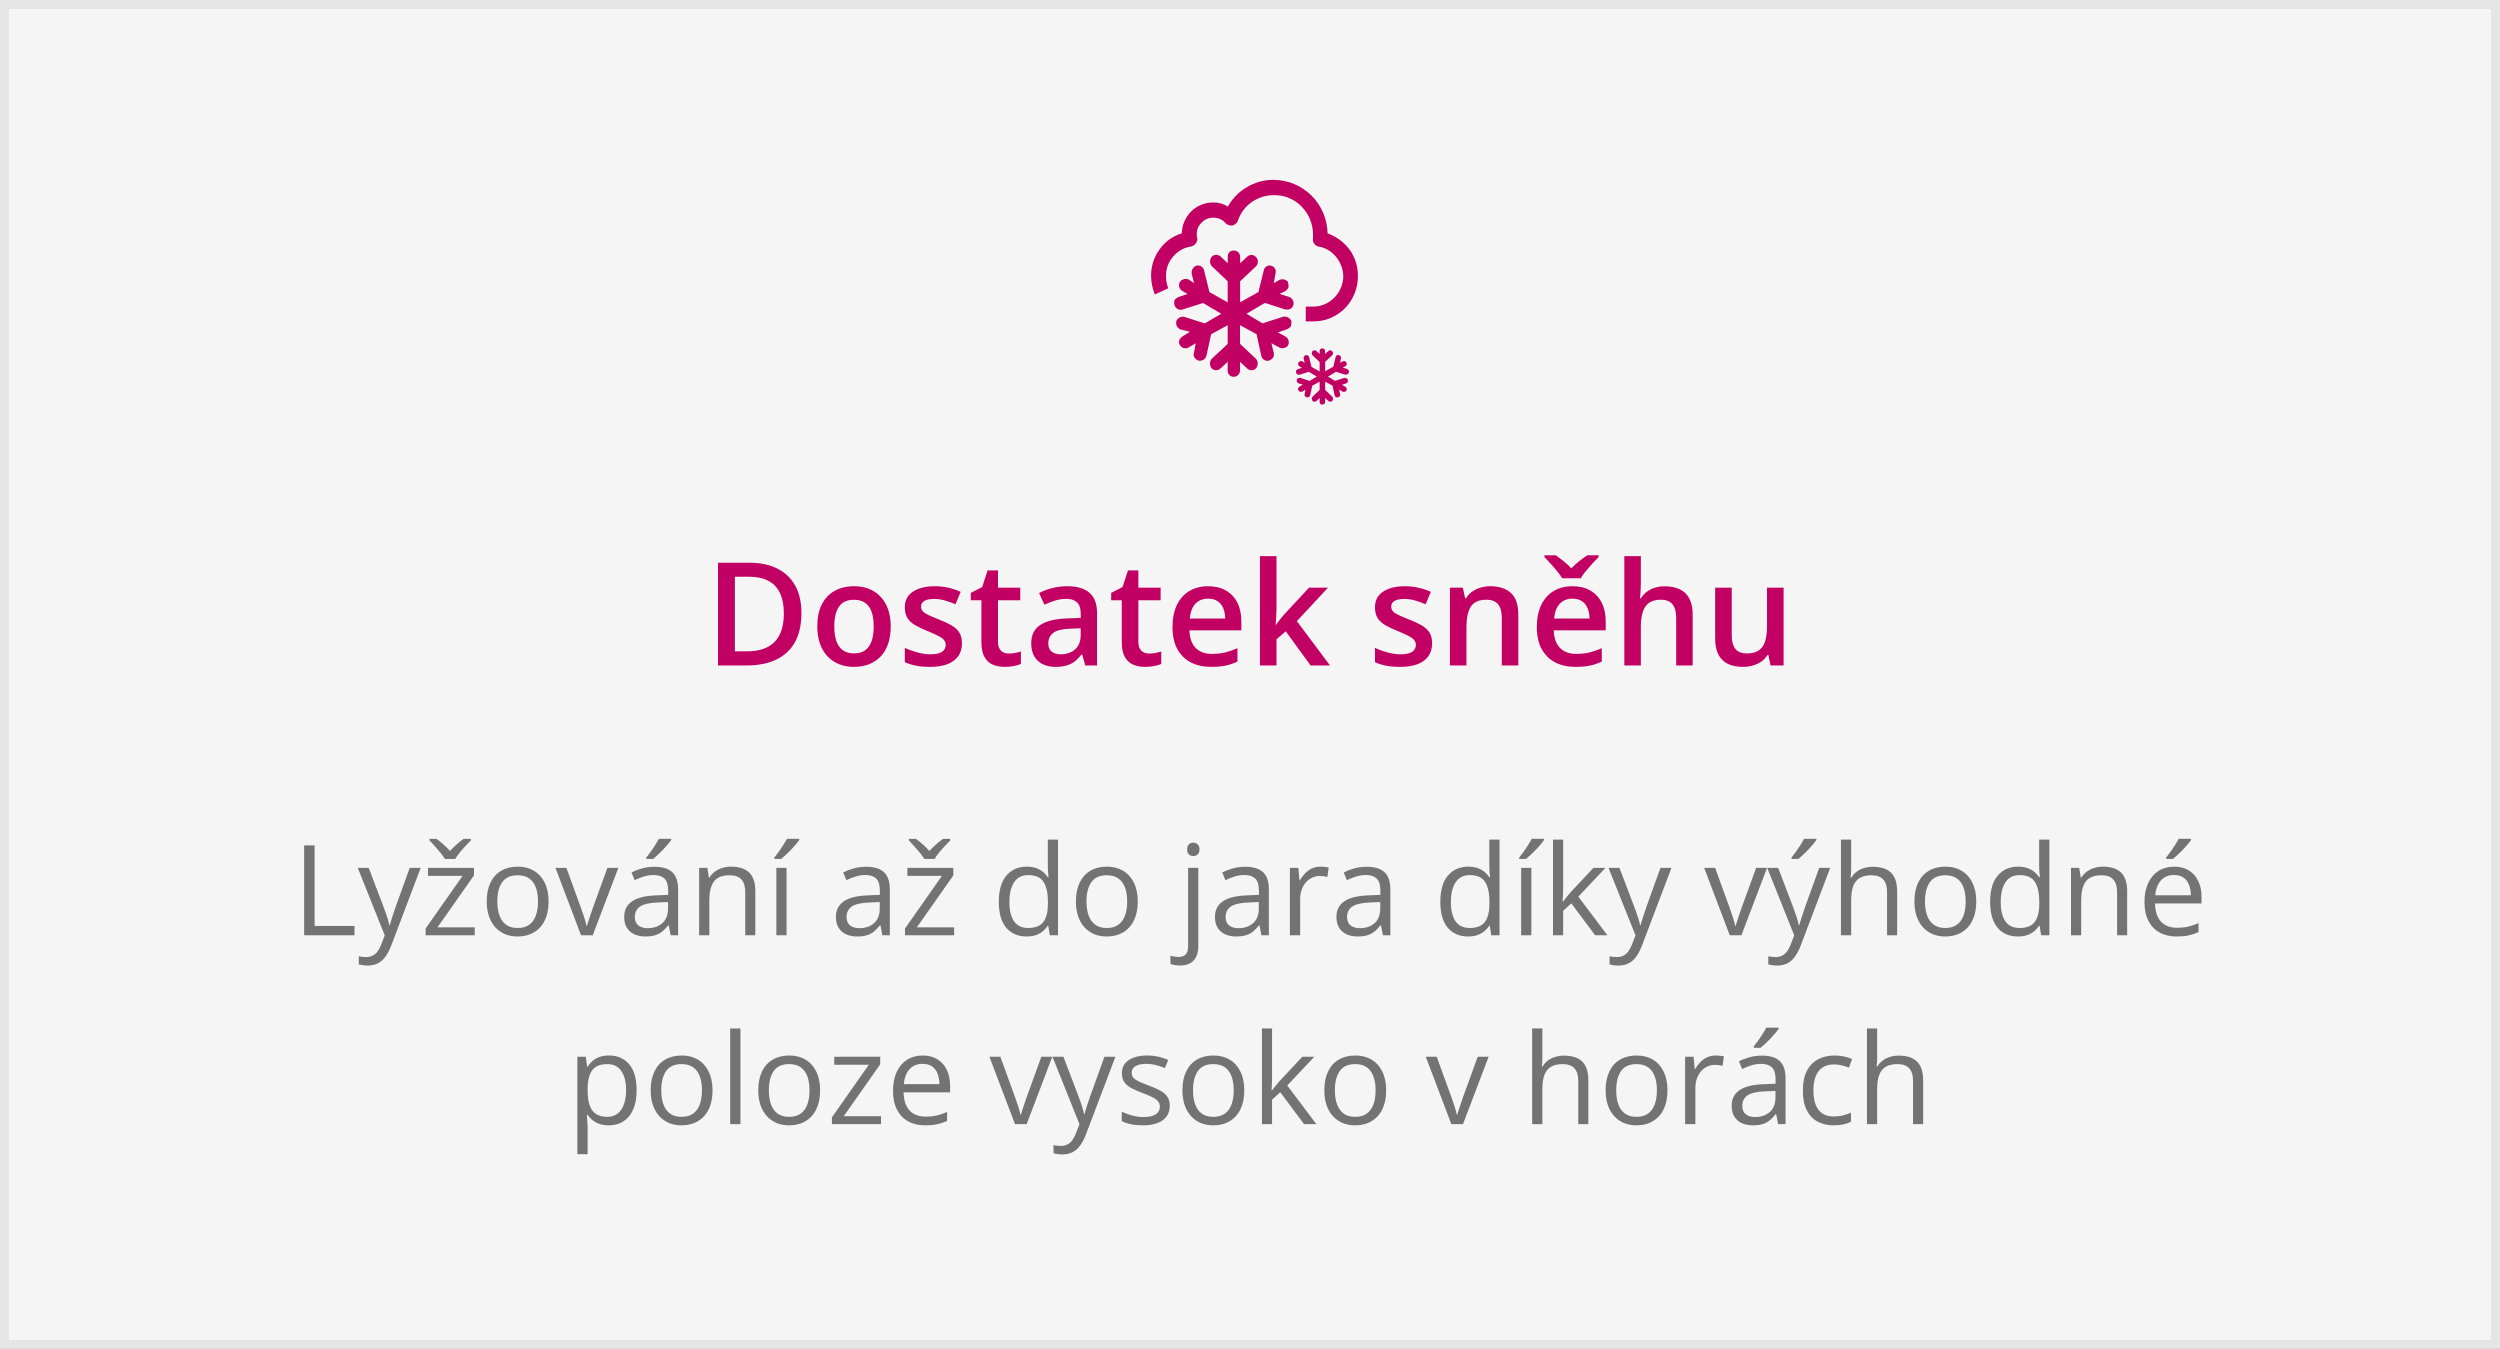 <svg width="278" height="150" viewBox="0 0 278 150" fill="none" xmlns="http://www.w3.org/2000/svg">
<rect x="0" y="0" width="278" height="150" fill="#333333" stroke="none"/>
<rect x="0.5" y="0.5" width="277" height="149" fill="#F5F5F5" stroke="#E5E5E5"/>
<path d="M33.822 104V94.006H34.984V102.961H39.421V104H33.822ZM39.783 96.508H41L42.654 100.855C42.75 101.111 42.839 101.357 42.921 101.594C43.003 101.826 43.076 102.049 43.14 102.264C43.203 102.478 43.254 102.685 43.29 102.886H43.338C43.402 102.658 43.493 102.359 43.611 101.99C43.73 101.617 43.857 101.236 43.994 100.849L45.56 96.508H46.783L43.523 105.101C43.349 105.561 43.147 105.962 42.914 106.304C42.686 106.646 42.408 106.908 42.08 107.09C41.752 107.277 41.355 107.37 40.891 107.37C40.676 107.37 40.487 107.356 40.323 107.329C40.159 107.306 40.018 107.279 39.899 107.247V106.338C40 106.361 40.12 106.381 40.262 106.399C40.408 106.418 40.558 106.427 40.713 106.427C40.995 106.427 41.239 106.372 41.444 106.263C41.654 106.158 41.834 106.003 41.984 105.798C42.135 105.593 42.265 105.349 42.374 105.066L42.784 104.014L39.783 96.508ZM52.792 104H47.33V103.248L51.438 97.397H47.59V96.508H52.703V97.349L48.649 103.118H52.792V104ZM49.47 95.517C49.351 95.307 49.19 95.077 48.984 94.826C48.779 94.576 48.565 94.329 48.342 94.088C48.123 93.842 47.929 93.63 47.761 93.452V93.281H48.54C48.786 93.45 49.039 93.653 49.299 93.89C49.563 94.122 49.809 94.366 50.037 94.621C50.283 94.366 50.536 94.122 50.796 93.89C51.056 93.653 51.309 93.45 51.555 93.281H52.361V93.452C52.184 93.63 51.981 93.842 51.753 94.088C51.525 94.329 51.309 94.576 51.103 94.826C50.898 95.077 50.739 95.307 50.625 95.517H49.47ZM61.002 100.24C61.002 100.855 60.922 101.405 60.763 101.888C60.603 102.371 60.373 102.779 60.072 103.111C59.772 103.444 59.407 103.699 58.978 103.877C58.555 104.05 58.074 104.137 57.536 104.137C57.035 104.137 56.575 104.05 56.155 103.877C55.741 103.699 55.38 103.444 55.075 103.111C54.774 102.779 54.54 102.371 54.371 101.888C54.207 101.405 54.125 100.855 54.125 100.24C54.125 99.42 54.264 98.723 54.542 98.148C54.82 97.57 55.217 97.13 55.731 96.829C56.251 96.524 56.868 96.371 57.584 96.371C58.268 96.371 58.865 96.524 59.375 96.829C59.89 97.134 60.289 97.576 60.571 98.155C60.858 98.73 61.002 99.424 61.002 100.24ZM55.301 100.24C55.301 100.842 55.38 101.364 55.54 101.806C55.7 102.248 55.946 102.59 56.278 102.831C56.611 103.073 57.039 103.193 57.563 103.193C58.083 103.193 58.509 103.073 58.842 102.831C59.179 102.59 59.427 102.248 59.587 101.806C59.746 101.364 59.826 100.842 59.826 100.24C59.826 99.643 59.746 99.128 59.587 98.695C59.427 98.258 59.181 97.921 58.849 97.684C58.516 97.447 58.085 97.328 57.557 97.328C56.777 97.328 56.205 97.586 55.841 98.101C55.481 98.616 55.301 99.329 55.301 100.24ZM64.611 104L61.768 96.508H62.984L64.632 101.04C64.746 101.35 64.862 101.692 64.981 102.065C65.099 102.439 65.181 102.74 65.227 102.968H65.274C65.329 102.74 65.42 102.439 65.548 102.065C65.675 101.687 65.792 101.345 65.897 101.04L67.544 96.508H68.761L65.91 104H64.611ZM72.767 96.385C73.66 96.385 74.323 96.585 74.756 96.986C75.189 97.387 75.405 98.028 75.405 98.907V104H74.578L74.359 102.893H74.305C74.095 103.166 73.876 103.396 73.648 103.583C73.421 103.765 73.156 103.904 72.856 104C72.559 104.091 72.195 104.137 71.762 104.137C71.306 104.137 70.9 104.057 70.545 103.897C70.194 103.738 69.916 103.496 69.711 103.173C69.51 102.849 69.41 102.439 69.41 101.942C69.41 101.195 69.706 100.621 70.299 100.22C70.891 99.819 71.794 99.6 73.006 99.564L74.298 99.509V99.051C74.298 98.404 74.159 97.95 73.881 97.69C73.603 97.431 73.211 97.301 72.705 97.301C72.313 97.301 71.939 97.358 71.584 97.472C71.228 97.586 70.891 97.72 70.572 97.875L70.224 97.014C70.561 96.841 70.948 96.692 71.386 96.569C71.823 96.446 72.284 96.385 72.767 96.385ZM74.284 100.309L73.143 100.356C72.208 100.393 71.55 100.546 71.167 100.814C70.784 101.083 70.593 101.464 70.593 101.956C70.593 102.384 70.723 102.701 70.982 102.906C71.242 103.111 71.586 103.214 72.015 103.214C72.68 103.214 73.225 103.029 73.648 102.66C74.072 102.291 74.284 101.737 74.284 100.999V100.309ZM74.64 93.274V93.411C74.549 93.543 74.423 93.703 74.264 93.89C74.109 94.072 73.936 94.266 73.744 94.471C73.553 94.671 73.359 94.863 73.163 95.045C72.972 95.227 72.794 95.384 72.63 95.517H71.871V95.353C72.017 95.179 72.176 94.972 72.35 94.731C72.523 94.484 72.691 94.234 72.856 93.978C73.019 93.719 73.156 93.484 73.266 93.274H74.64ZM81.291 96.371C82.18 96.371 82.852 96.59 83.308 97.027C83.763 97.46 83.991 98.158 83.991 99.119V104H82.87V99.194C82.87 98.57 82.727 98.103 82.439 97.793C82.157 97.483 81.722 97.328 81.134 97.328C80.304 97.328 79.721 97.563 79.384 98.032C79.046 98.502 78.878 99.183 78.878 100.076V104H77.743V96.508H78.659L78.83 97.588H78.892C79.051 97.324 79.254 97.103 79.5 96.925C79.746 96.743 80.022 96.606 80.327 96.515C80.632 96.419 80.954 96.371 81.291 96.371ZM87.464 104H86.329V96.508H87.464V104ZM88.879 93.274V93.411C88.788 93.543 88.662 93.703 88.503 93.89C88.348 94.072 88.175 94.266 87.983 94.471C87.792 94.671 87.598 94.863 87.402 95.045C87.211 95.227 87.033 95.384 86.869 95.517H86.11V95.353C86.256 95.179 86.416 94.972 86.589 94.731C86.762 94.484 86.931 94.234 87.095 93.978C87.259 93.719 87.395 93.484 87.505 93.274H88.879ZM96.31 96.385C97.203 96.385 97.866 96.585 98.299 96.986C98.732 97.387 98.948 98.028 98.948 98.907V104H98.121L97.902 102.893H97.848C97.638 103.166 97.419 103.396 97.191 103.583C96.963 103.765 96.699 103.904 96.398 104C96.102 104.091 95.738 104.137 95.305 104.137C94.849 104.137 94.443 104.057 94.088 103.897C93.737 103.738 93.459 103.496 93.254 103.173C93.053 102.849 92.953 102.439 92.953 101.942C92.953 101.195 93.249 100.621 93.842 100.22C94.434 99.819 95.337 99.6 96.549 99.564L97.841 99.509V99.051C97.841 98.404 97.702 97.95 97.424 97.69C97.146 97.431 96.754 97.301 96.248 97.301C95.856 97.301 95.482 97.358 95.127 97.472C94.772 97.586 94.434 97.72 94.115 97.875L93.767 97.014C94.104 96.841 94.491 96.692 94.929 96.569C95.366 96.446 95.826 96.385 96.31 96.385ZM97.827 100.309L96.686 100.356C95.751 100.393 95.093 100.546 94.71 100.814C94.327 101.083 94.136 101.464 94.136 101.956C94.136 102.384 94.266 102.701 94.525 102.906C94.785 103.111 95.129 103.214 95.558 103.214C96.223 103.214 96.768 103.029 97.191 102.66C97.615 102.291 97.827 101.737 97.827 100.999V100.309ZM106.099 104H100.637V103.248L104.745 97.397H100.896V96.508H106.01V97.349L101.956 103.118H106.099V104ZM102.776 95.517C102.658 95.307 102.496 95.077 102.291 94.826C102.086 94.576 101.872 94.329 101.648 94.088C101.43 93.842 101.236 93.63 101.067 93.452V93.281H101.847C102.093 93.45 102.346 93.653 102.605 93.89C102.87 94.122 103.116 94.366 103.344 94.621C103.59 94.366 103.843 94.122 104.103 93.89C104.362 93.653 104.615 93.45 104.861 93.281H105.668V93.452C105.49 93.63 105.287 93.842 105.06 94.088C104.832 94.329 104.615 94.576 104.41 94.826C104.205 95.077 104.046 95.307 103.932 95.517H102.776ZM114.151 104.137C113.203 104.137 112.451 103.813 111.896 103.166C111.344 102.519 111.068 101.557 111.068 100.281C111.068 98.992 111.351 98.019 111.916 97.362C112.481 96.701 113.233 96.371 114.172 96.371C114.568 96.371 114.915 96.424 115.211 96.528C115.507 96.633 115.762 96.774 115.977 96.952C116.191 97.125 116.371 97.324 116.517 97.547H116.599C116.58 97.406 116.562 97.212 116.544 96.966C116.526 96.72 116.517 96.519 116.517 96.364V93.363H117.651V104H116.735L116.564 102.934H116.517C116.375 103.157 116.195 103.36 115.977 103.542C115.762 103.724 115.505 103.87 115.204 103.979C114.908 104.084 114.557 104.137 114.151 104.137ZM114.329 103.193C115.131 103.193 115.699 102.965 116.031 102.51C116.364 102.054 116.53 101.377 116.53 100.479V100.274C116.53 99.322 116.371 98.591 116.052 98.08C115.737 97.57 115.163 97.314 114.329 97.314C113.632 97.314 113.11 97.583 112.764 98.121C112.417 98.654 112.244 99.383 112.244 100.309C112.244 101.229 112.415 101.94 112.757 102.441C113.103 102.943 113.627 103.193 114.329 103.193ZM126.518 100.24C126.518 100.855 126.438 101.405 126.278 101.888C126.119 102.371 125.889 102.779 125.588 103.111C125.287 103.444 124.923 103.699 124.494 103.877C124.07 104.05 123.59 104.137 123.052 104.137C122.55 104.137 122.09 104.05 121.671 103.877C121.256 103.699 120.896 103.444 120.591 103.111C120.29 102.779 120.055 102.371 119.887 101.888C119.723 101.405 119.641 100.855 119.641 100.24C119.641 99.42 119.78 98.723 120.058 98.148C120.336 97.57 120.732 97.13 121.247 96.829C121.767 96.524 122.384 96.371 123.1 96.371C123.783 96.371 124.38 96.524 124.891 96.829C125.406 97.134 125.804 97.576 126.087 98.155C126.374 98.73 126.518 99.424 126.518 100.24ZM120.816 100.24C120.816 100.842 120.896 101.364 121.056 101.806C121.215 102.248 121.461 102.59 121.794 102.831C122.127 103.073 122.555 103.193 123.079 103.193C123.599 103.193 124.025 103.073 124.357 102.831C124.695 102.59 124.943 102.248 125.103 101.806C125.262 101.364 125.342 100.842 125.342 100.24C125.342 99.643 125.262 99.128 125.103 98.695C124.943 98.258 124.697 97.921 124.364 97.684C124.032 97.447 123.601 97.328 123.072 97.328C122.293 97.328 121.721 97.586 121.356 98.101C120.996 98.616 120.816 99.329 120.816 100.24ZM131.214 107.363C130.981 107.363 130.779 107.345 130.605 107.309C130.432 107.277 130.282 107.238 130.154 107.192V106.27C130.296 106.315 130.439 106.349 130.585 106.372C130.731 106.399 130.895 106.413 131.077 106.413C131.387 106.413 131.638 106.326 131.829 106.153C132.021 105.98 132.116 105.666 132.116 105.21V96.508H133.251V105.183C133.251 105.638 133.178 106.028 133.032 106.352C132.886 106.68 132.663 106.93 132.362 107.104C132.062 107.277 131.679 107.363 131.214 107.363ZM132.014 94.45C132.014 94.195 132.077 94.008 132.205 93.89C132.337 93.767 132.501 93.705 132.697 93.705C132.884 93.705 133.044 93.767 133.176 93.89C133.312 94.008 133.381 94.195 133.381 94.45C133.381 94.701 133.312 94.888 133.176 95.011C133.044 95.134 132.884 95.195 132.697 95.195C132.501 95.195 132.337 95.134 132.205 95.011C132.077 94.888 132.014 94.701 132.014 94.45ZM138.46 96.385C139.353 96.385 140.016 96.585 140.449 96.986C140.882 97.387 141.099 98.028 141.099 98.907V104H140.271L140.053 102.893H139.998C139.788 103.166 139.57 103.396 139.342 103.583C139.114 103.765 138.85 103.904 138.549 104C138.253 104.091 137.888 104.137 137.455 104.137C136.999 104.137 136.594 104.057 136.238 103.897C135.887 103.738 135.609 103.496 135.404 103.173C135.204 102.849 135.104 102.439 135.104 101.942C135.104 101.195 135.4 100.621 135.992 100.22C136.585 99.819 137.487 99.6 138.699 99.564L139.991 99.509V99.051C139.991 98.404 139.852 97.95 139.574 97.69C139.296 97.431 138.904 97.301 138.398 97.301C138.007 97.301 137.633 97.358 137.277 97.472C136.922 97.586 136.585 97.72 136.266 97.875L135.917 97.014C136.254 96.841 136.642 96.692 137.079 96.569C137.517 96.446 137.977 96.385 138.46 96.385ZM139.978 100.309L138.836 100.356C137.902 100.393 137.243 100.546 136.86 100.814C136.478 101.083 136.286 101.464 136.286 101.956C136.286 102.384 136.416 102.701 136.676 102.906C136.936 103.111 137.28 103.214 137.708 103.214C138.373 103.214 138.918 103.029 139.342 102.66C139.766 102.291 139.978 101.737 139.978 100.999V100.309ZM146.841 96.371C146.991 96.371 147.148 96.38 147.312 96.398C147.477 96.412 147.622 96.433 147.75 96.46L147.606 97.513C147.483 97.481 147.347 97.456 147.196 97.438C147.046 97.419 146.905 97.41 146.772 97.41C146.472 97.41 146.187 97.472 145.918 97.595C145.654 97.713 145.421 97.886 145.221 98.114C145.02 98.338 144.863 98.609 144.749 98.928C144.635 99.242 144.578 99.593 144.578 99.981V104H143.437V96.508H144.38L144.503 97.889H144.551C144.706 97.611 144.893 97.358 145.111 97.13C145.33 96.897 145.583 96.713 145.87 96.576C146.162 96.439 146.485 96.371 146.841 96.371ZM151.968 96.385C152.861 96.385 153.524 96.585 153.957 96.986C154.39 97.387 154.606 98.028 154.606 98.907V104H153.779L153.561 102.893H153.506C153.296 103.166 153.077 103.396 152.85 103.583C152.622 103.765 152.357 103.904 152.057 104C151.76 104.091 151.396 104.137 150.963 104.137C150.507 104.137 150.102 104.057 149.746 103.897C149.395 103.738 149.117 103.496 148.912 103.173C148.712 102.849 148.611 102.439 148.611 101.942C148.611 101.195 148.908 100.621 149.5 100.22C150.092 99.819 150.995 99.6 152.207 99.564L153.499 99.509V99.051C153.499 98.404 153.36 97.95 153.082 97.69C152.804 97.431 152.412 97.301 151.906 97.301C151.514 97.301 151.141 97.358 150.785 97.472C150.43 97.586 150.092 97.72 149.773 97.875L149.425 97.014C149.762 96.841 150.149 96.692 150.587 96.569C151.024 96.446 151.485 96.385 151.968 96.385ZM153.485 100.309L152.344 100.356C151.41 100.393 150.751 100.546 150.368 100.814C149.985 101.083 149.794 101.464 149.794 101.956C149.794 102.384 149.924 102.701 150.184 102.906C150.443 103.111 150.787 103.214 151.216 103.214C151.881 103.214 152.426 103.029 152.85 102.66C153.273 102.291 153.485 101.737 153.485 100.999V100.309ZM163.247 104.137C162.299 104.137 161.547 103.813 160.991 103.166C160.44 102.519 160.164 101.557 160.164 100.281C160.164 98.992 160.447 98.019 161.012 97.362C161.577 96.701 162.329 96.371 163.268 96.371C163.664 96.371 164.01 96.424 164.307 96.528C164.603 96.633 164.858 96.774 165.072 96.952C165.286 97.125 165.466 97.324 165.612 97.547H165.694C165.676 97.406 165.658 97.212 165.64 96.966C165.621 96.72 165.612 96.519 165.612 96.364V93.363H166.747V104H165.831L165.66 102.934H165.612C165.471 103.157 165.291 103.36 165.072 103.542C164.858 103.724 164.601 103.87 164.3 103.979C164.004 104.084 163.653 104.137 163.247 104.137ZM163.425 103.193C164.227 103.193 164.794 102.965 165.127 102.51C165.46 102.054 165.626 101.377 165.626 100.479V100.274C165.626 99.322 165.466 98.591 165.147 98.08C164.833 97.57 164.259 97.314 163.425 97.314C162.728 97.314 162.206 97.583 161.859 98.121C161.513 98.654 161.34 99.383 161.34 100.309C161.34 101.229 161.511 101.94 161.853 102.441C162.199 102.943 162.723 103.193 163.425 103.193ZM170.288 104H169.153V96.508H170.288V104ZM171.703 93.274V93.411C171.612 93.543 171.487 93.703 171.327 93.89C171.172 94.072 170.999 94.266 170.808 94.471C170.616 94.671 170.423 94.863 170.227 95.045C170.035 95.227 169.857 95.384 169.693 95.517H168.935V95.353C169.08 95.179 169.24 94.972 169.413 94.731C169.586 94.484 169.755 94.234 169.919 93.978C170.083 93.719 170.22 93.484 170.329 93.274H171.703ZM173.822 93.363V98.887C173.822 99.069 173.815 99.292 173.802 99.557C173.788 99.816 173.777 100.047 173.768 100.247H173.815C173.911 100.129 174.05 99.953 174.232 99.721C174.419 99.488 174.576 99.301 174.704 99.16L177.192 96.508H178.525L175.511 99.707L178.744 104H177.377L174.731 100.452L173.822 101.286V104H172.694V93.363H173.822ZM178.867 96.508H180.084L181.738 100.855C181.834 101.111 181.923 101.357 182.005 101.594C182.087 101.826 182.16 102.049 182.224 102.264C182.287 102.478 182.338 102.685 182.374 102.886H182.422C182.486 102.658 182.577 102.359 182.695 101.99C182.814 101.617 182.941 101.236 183.078 100.849L184.644 96.508H185.867L182.606 105.101C182.433 105.561 182.23 105.962 181.998 106.304C181.77 106.646 181.492 106.908 181.164 107.09C180.836 107.277 180.439 107.37 179.975 107.37C179.76 107.37 179.571 107.356 179.407 107.329C179.243 107.306 179.102 107.279 178.983 107.247V106.338C179.084 106.361 179.204 106.381 179.346 106.399C179.492 106.418 179.642 106.427 179.797 106.427C180.079 106.427 180.323 106.372 180.528 106.263C180.738 106.158 180.918 106.003 181.068 105.798C181.219 105.593 181.349 105.349 181.458 105.066L181.868 104.014L178.867 96.508ZM192.348 104L189.504 96.508H190.721L192.368 101.04C192.482 101.35 192.598 101.692 192.717 102.065C192.835 102.439 192.917 102.74 192.963 102.968H193.011C193.065 102.74 193.157 102.439 193.284 102.065C193.412 101.687 193.528 101.345 193.633 101.04L195.28 96.508H196.497L193.646 104H192.348ZM196.518 96.508H197.734L199.389 100.855C199.484 101.111 199.573 101.357 199.655 101.594C199.737 101.826 199.81 102.049 199.874 102.264C199.938 102.478 199.988 102.685 200.024 102.886H200.072C200.136 102.658 200.227 102.359 200.346 101.99C200.464 101.617 200.592 101.236 200.729 100.849L202.294 96.508H203.518L200.257 105.101C200.084 105.561 199.881 105.962 199.648 106.304C199.421 106.646 199.143 106.908 198.814 107.09C198.486 107.277 198.09 107.37 197.625 107.37C197.411 107.37 197.222 107.356 197.058 107.329C196.894 107.306 196.752 107.279 196.634 107.247V106.338C196.734 106.361 196.855 106.381 196.996 106.399C197.142 106.418 197.292 106.427 197.447 106.427C197.73 106.427 197.974 106.372 198.179 106.263C198.388 106.158 198.568 106.003 198.719 105.798C198.869 105.593 198.999 105.349 199.108 105.066L199.519 104.014L196.518 96.508ZM201.986 93.274V93.411C201.895 93.543 201.77 93.703 201.61 93.89C201.455 94.072 201.282 94.266 201.091 94.471C200.899 94.671 200.706 94.863 200.51 95.045C200.318 95.227 200.141 95.384 199.977 95.517H199.218V95.353C199.364 95.179 199.523 94.972 199.696 94.731C199.869 94.484 200.038 94.234 200.202 93.978C200.366 93.719 200.503 93.484 200.612 93.274H201.986ZM205.849 93.363V96.542C205.849 96.724 205.844 96.909 205.835 97.096C205.826 97.278 205.81 97.447 205.787 97.602H205.862C206.017 97.337 206.213 97.116 206.45 96.939C206.692 96.756 206.965 96.62 207.271 96.528C207.576 96.433 207.899 96.385 208.241 96.385C208.843 96.385 209.344 96.481 209.745 96.672C210.151 96.863 210.454 97.159 210.654 97.561C210.859 97.962 210.962 98.481 210.962 99.119V104H209.841V99.194C209.841 98.57 209.697 98.103 209.41 97.793C209.128 97.483 208.692 97.328 208.104 97.328C207.549 97.328 207.104 97.435 206.771 97.649C206.443 97.859 206.206 98.169 206.061 98.579C205.919 98.989 205.849 99.491 205.849 100.083V104H204.714V93.363H205.849ZM219.76 100.24C219.76 100.855 219.68 101.405 219.521 101.888C219.361 102.371 219.131 102.779 218.83 103.111C218.529 103.444 218.165 103.699 217.736 103.877C217.312 104.05 216.832 104.137 216.294 104.137C215.793 104.137 215.332 104.05 214.913 103.877C214.498 103.699 214.138 103.444 213.833 103.111C213.532 102.779 213.298 102.371 213.129 101.888C212.965 101.405 212.883 100.855 212.883 100.24C212.883 99.42 213.022 98.723 213.3 98.148C213.578 97.57 213.974 97.13 214.489 96.829C215.009 96.524 215.626 96.371 216.342 96.371C217.025 96.371 217.622 96.524 218.133 96.829C218.648 97.134 219.047 97.576 219.329 98.155C219.616 98.73 219.76 99.424 219.76 100.24ZM214.059 100.24C214.059 100.842 214.138 101.364 214.298 101.806C214.457 102.248 214.703 102.59 215.036 102.831C215.369 103.073 215.797 103.193 216.321 103.193C216.841 103.193 217.267 103.073 217.6 102.831C217.937 102.59 218.185 102.248 218.345 101.806C218.504 101.364 218.584 100.842 218.584 100.24C218.584 99.643 218.504 99.128 218.345 98.695C218.185 98.258 217.939 97.921 217.606 97.684C217.274 97.447 216.843 97.328 216.314 97.328C215.535 97.328 214.963 97.586 214.599 98.101C214.239 98.616 214.059 99.329 214.059 100.24ZM224.388 104.137C223.44 104.137 222.688 103.813 222.132 103.166C221.58 102.519 221.305 101.557 221.305 100.281C221.305 98.992 221.587 98.019 222.152 97.362C222.717 96.701 223.469 96.371 224.408 96.371C224.805 96.371 225.151 96.424 225.447 96.528C225.743 96.633 225.999 96.774 226.213 96.952C226.427 97.125 226.607 97.324 226.753 97.547H226.835C226.817 97.406 226.799 97.212 226.78 96.966C226.762 96.72 226.753 96.519 226.753 96.364V93.363H227.888V104H226.972L226.801 102.934H226.753C226.612 103.157 226.432 103.36 226.213 103.542C225.999 103.724 225.741 103.87 225.44 103.979C225.144 104.084 224.793 104.137 224.388 104.137ZM224.565 103.193C225.368 103.193 225.935 102.965 226.268 102.51C226.6 102.054 226.767 101.377 226.767 100.479V100.274C226.767 99.322 226.607 98.591 226.288 98.08C225.974 97.57 225.399 97.314 224.565 97.314C223.868 97.314 223.346 97.583 223 98.121C222.654 98.654 222.48 99.383 222.48 100.309C222.48 101.229 222.651 101.94 222.993 102.441C223.34 102.943 223.864 103.193 224.565 103.193ZM233.842 96.371C234.73 96.371 235.403 96.59 235.858 97.027C236.314 97.46 236.542 98.158 236.542 99.119V104H235.421V99.194C235.421 98.57 235.277 98.103 234.99 97.793C234.708 97.483 234.272 97.328 233.685 97.328C232.855 97.328 232.272 97.563 231.935 98.032C231.597 98.502 231.429 99.183 231.429 100.076V104H230.294V96.508H231.21L231.381 97.588H231.442C231.602 97.324 231.805 97.103 232.051 96.925C232.297 96.743 232.573 96.606 232.878 96.515C233.183 96.419 233.505 96.371 233.842 96.371ZM241.765 96.371C242.403 96.371 242.95 96.512 243.405 96.795C243.861 97.078 244.21 97.474 244.451 97.984C244.693 98.49 244.813 99.083 244.813 99.762V100.466H239.639C239.652 101.345 239.871 102.015 240.295 102.476C240.719 102.936 241.316 103.166 242.086 103.166C242.56 103.166 242.979 103.123 243.344 103.036C243.708 102.95 244.087 102.822 244.479 102.653V103.651C244.1 103.82 243.724 103.943 243.351 104.021C242.981 104.098 242.544 104.137 242.038 104.137C241.318 104.137 240.689 103.991 240.151 103.699C239.618 103.403 239.203 102.97 238.907 102.4C238.611 101.831 238.463 101.133 238.463 100.309C238.463 99.502 238.597 98.805 238.866 98.217C239.14 97.624 239.522 97.169 240.015 96.85C240.511 96.531 241.095 96.371 241.765 96.371ZM241.751 97.301C241.145 97.301 240.662 97.499 240.302 97.895C239.942 98.292 239.728 98.846 239.659 99.557H243.624C243.619 99.11 243.549 98.718 243.412 98.381C243.28 98.039 243.077 97.775 242.804 97.588C242.53 97.397 242.179 97.301 241.751 97.301ZM243.645 93.274V93.411C243.553 93.543 243.428 93.703 243.269 93.89C243.114 94.072 242.94 94.266 242.749 94.471C242.558 94.671 242.364 94.863 242.168 95.045C241.977 95.227 241.799 95.384 241.635 95.517H240.876V95.353C241.022 95.179 241.181 94.972 241.354 94.731C241.528 94.484 241.696 94.234 241.86 93.978C242.024 93.719 242.161 93.484 242.271 93.274H243.645ZM67.722 117.371C68.656 117.371 69.401 117.692 69.957 118.335C70.513 118.978 70.791 119.944 70.791 121.233C70.791 122.086 70.663 122.801 70.408 123.38C70.153 123.959 69.793 124.396 69.328 124.692C68.868 124.989 68.323 125.137 67.694 125.137C67.298 125.137 66.949 125.084 66.648 124.979C66.348 124.875 66.09 124.733 65.876 124.556C65.662 124.378 65.484 124.184 65.343 123.975H65.261C65.274 124.152 65.29 124.367 65.309 124.617C65.331 124.868 65.343 125.087 65.343 125.273V128.35H64.201V117.508H65.138L65.288 118.615H65.343C65.489 118.387 65.666 118.18 65.876 117.993C66.086 117.802 66.341 117.651 66.642 117.542C66.947 117.428 67.307 117.371 67.722 117.371ZM67.523 118.328C67.004 118.328 66.585 118.428 66.266 118.629C65.951 118.829 65.721 119.13 65.575 119.531C65.429 119.928 65.352 120.427 65.343 121.028V121.247C65.343 121.881 65.411 122.416 65.548 122.854C65.689 123.291 65.919 123.624 66.238 123.852C66.562 124.079 66.995 124.193 67.537 124.193C68.002 124.193 68.389 124.068 68.699 123.817C69.009 123.567 69.239 123.218 69.39 122.771C69.545 122.32 69.622 121.803 69.622 121.22C69.622 120.336 69.449 119.634 69.103 119.114C68.761 118.59 68.234 118.328 67.523 118.328ZM79.233 121.24C79.233 121.855 79.154 122.405 78.994 122.888C78.835 123.371 78.605 123.779 78.304 124.111C78.003 124.444 77.638 124.699 77.21 124.877C76.786 125.05 76.305 125.137 75.768 125.137C75.266 125.137 74.806 125.05 74.387 124.877C73.972 124.699 73.612 124.444 73.307 124.111C73.006 123.779 72.771 123.371 72.603 122.888C72.439 122.405 72.356 121.855 72.356 121.24C72.356 120.42 72.495 119.723 72.773 119.148C73.051 118.57 73.448 118.13 73.963 117.829C74.482 117.524 75.1 117.371 75.815 117.371C76.499 117.371 77.096 117.524 77.606 117.829C78.121 118.134 78.52 118.576 78.803 119.155C79.09 119.729 79.233 120.424 79.233 121.24ZM73.532 121.24C73.532 121.842 73.612 122.364 73.772 122.806C73.931 123.248 74.177 123.59 74.51 123.831C74.842 124.073 75.271 124.193 75.795 124.193C76.314 124.193 76.741 124.073 77.073 123.831C77.41 123.59 77.659 123.248 77.818 122.806C77.978 122.364 78.058 121.842 78.058 121.24C78.058 120.643 77.978 120.128 77.818 119.695C77.659 119.258 77.413 118.921 77.08 118.684C76.747 118.447 76.317 118.328 75.788 118.328C75.009 118.328 74.437 118.586 74.072 119.101C73.712 119.616 73.532 120.329 73.532 121.24ZM82.337 125H81.195V114.363H82.337V125ZM91.196 121.24C91.196 121.855 91.117 122.405 90.957 122.888C90.797 123.371 90.567 123.779 90.267 124.111C89.966 124.444 89.601 124.699 89.173 124.877C88.749 125.05 88.268 125.137 87.731 125.137C87.229 125.137 86.769 125.05 86.35 124.877C85.935 124.699 85.575 124.444 85.269 124.111C84.969 123.779 84.734 123.371 84.565 122.888C84.401 122.405 84.319 121.855 84.319 121.24C84.319 120.42 84.458 119.723 84.736 119.148C85.014 118.57 85.411 118.13 85.926 117.829C86.445 117.524 87.063 117.371 87.778 117.371C88.462 117.371 89.059 117.524 89.569 117.829C90.084 118.134 90.483 118.576 90.766 119.155C91.053 119.729 91.196 120.424 91.196 121.24ZM85.495 121.24C85.495 121.842 85.575 122.364 85.734 122.806C85.894 123.248 86.14 123.59 86.473 123.831C86.805 124.073 87.234 124.193 87.758 124.193C88.277 124.193 88.704 124.073 89.036 123.831C89.373 123.59 89.622 123.248 89.781 122.806C89.941 122.364 90.02 121.842 90.02 121.24C90.02 120.643 89.941 120.128 89.781 119.695C89.622 119.258 89.376 118.921 89.043 118.684C88.71 118.447 88.28 118.328 87.751 118.328C86.972 118.328 86.4 118.586 86.035 119.101C85.675 119.616 85.495 120.329 85.495 121.24ZM97.971 125H92.509V124.248L96.617 118.396H92.769V117.508H97.882V118.349L93.828 124.118H97.971V125ZM102.605 117.371C103.243 117.371 103.79 117.512 104.246 117.795C104.702 118.077 105.05 118.474 105.292 118.984C105.534 119.49 105.654 120.083 105.654 120.762V121.466H100.479C100.493 122.345 100.712 123.015 101.136 123.476C101.56 123.936 102.157 124.166 102.927 124.166C103.401 124.166 103.82 124.123 104.185 124.036C104.549 123.95 104.927 123.822 105.319 123.653V124.651C104.941 124.82 104.565 124.943 104.191 125.021C103.822 125.098 103.385 125.137 102.879 125.137C102.159 125.137 101.53 124.991 100.992 124.699C100.459 124.403 100.044 123.97 99.748 123.4C99.452 122.831 99.304 122.133 99.304 121.309C99.304 120.502 99.438 119.805 99.707 119.217C99.981 118.624 100.363 118.169 100.855 117.85C101.352 117.531 101.936 117.371 102.605 117.371ZM102.592 118.301C101.986 118.301 101.503 118.499 101.143 118.896C100.783 119.292 100.568 119.846 100.5 120.557H104.465C104.46 120.11 104.39 119.718 104.253 119.381C104.121 119.039 103.918 118.775 103.645 118.588C103.371 118.396 103.02 118.301 102.592 118.301ZM112.866 125L110.022 117.508H111.239L112.887 122.04C113.001 122.35 113.117 122.692 113.235 123.065C113.354 123.439 113.436 123.74 113.481 123.968H113.529C113.584 123.74 113.675 123.439 113.803 123.065C113.93 122.687 114.047 122.345 114.151 122.04L115.799 117.508H117.016L114.165 125H112.866ZM117.036 117.508H118.253L119.907 121.855C120.003 122.111 120.092 122.357 120.174 122.594C120.256 122.826 120.329 123.049 120.393 123.264C120.456 123.478 120.507 123.685 120.543 123.886H120.591C120.655 123.658 120.746 123.359 120.864 122.99C120.983 122.617 121.11 122.236 121.247 121.849L122.812 117.508H124.036L120.775 126.101C120.602 126.561 120.399 126.962 120.167 127.304C119.939 127.646 119.661 127.908 119.333 128.09C119.005 128.277 118.608 128.37 118.144 128.37C117.929 128.37 117.74 128.356 117.576 128.329C117.412 128.306 117.271 128.279 117.152 128.247V127.338C117.253 127.361 117.373 127.381 117.515 127.399C117.66 127.418 117.811 127.427 117.966 127.427C118.248 127.427 118.492 127.372 118.697 127.263C118.907 127.158 119.087 127.003 119.237 126.798C119.388 126.593 119.518 126.349 119.627 126.066L120.037 125.014L117.036 117.508ZM130.079 122.949C130.079 123.428 129.958 123.831 129.717 124.159C129.48 124.483 129.138 124.727 128.691 124.891C128.249 125.055 127.721 125.137 127.105 125.137C126.581 125.137 126.128 125.096 125.745 125.014C125.362 124.932 125.027 124.815 124.74 124.665V123.619C125.046 123.77 125.41 123.906 125.834 124.029C126.258 124.152 126.691 124.214 127.133 124.214C127.78 124.214 128.249 124.109 128.541 123.899C128.833 123.69 128.979 123.405 128.979 123.045C128.979 122.84 128.919 122.66 128.801 122.505C128.687 122.345 128.493 122.193 128.22 122.047C127.946 121.896 127.568 121.732 127.085 121.555C126.606 121.372 126.192 121.192 125.841 121.015C125.494 120.832 125.226 120.611 125.034 120.352C124.847 120.092 124.754 119.755 124.754 119.34C124.754 118.706 125.009 118.221 125.52 117.884C126.035 117.542 126.709 117.371 127.543 117.371C127.994 117.371 128.416 117.417 128.808 117.508C129.204 117.594 129.573 117.713 129.915 117.863L129.532 118.772C129.222 118.64 128.892 118.529 128.541 118.438C128.19 118.346 127.832 118.301 127.468 118.301C126.944 118.301 126.54 118.387 126.258 118.561C125.98 118.734 125.841 118.971 125.841 119.271C125.841 119.504 125.905 119.695 126.032 119.846C126.164 119.996 126.374 120.137 126.661 120.27C126.948 120.402 127.326 120.557 127.796 120.734C128.265 120.908 128.671 121.088 129.013 121.274C129.354 121.457 129.617 121.68 129.799 121.944C129.986 122.204 130.079 122.539 130.079 122.949ZM138.364 121.24C138.364 121.855 138.285 122.405 138.125 122.888C137.965 123.371 137.735 123.779 137.435 124.111C137.134 124.444 136.769 124.699 136.341 124.877C135.917 125.05 135.436 125.137 134.898 125.137C134.397 125.137 133.937 125.05 133.518 124.877C133.103 124.699 132.743 124.444 132.438 124.111C132.137 123.779 131.902 123.371 131.733 122.888C131.569 122.405 131.487 121.855 131.487 121.24C131.487 120.42 131.626 119.723 131.904 119.148C132.182 118.57 132.579 118.13 133.094 117.829C133.613 117.524 134.231 117.371 134.946 117.371C135.63 117.371 136.227 117.524 136.737 117.829C137.252 118.134 137.651 118.576 137.934 119.155C138.221 119.729 138.364 120.424 138.364 121.24ZM132.663 121.24C132.663 121.842 132.743 122.364 132.902 122.806C133.062 123.248 133.308 123.59 133.641 123.831C133.973 124.073 134.402 124.193 134.926 124.193C135.445 124.193 135.871 124.073 136.204 123.831C136.541 123.59 136.79 123.248 136.949 122.806C137.109 122.364 137.188 121.842 137.188 121.24C137.188 120.643 137.109 120.128 136.949 119.695C136.79 119.258 136.544 118.921 136.211 118.684C135.878 118.447 135.448 118.328 134.919 118.328C134.14 118.328 133.568 118.586 133.203 119.101C132.843 119.616 132.663 120.329 132.663 121.24ZM141.454 114.363V119.887C141.454 120.069 141.447 120.292 141.434 120.557C141.42 120.816 141.409 121.047 141.399 121.247H141.447C141.543 121.129 141.682 120.953 141.864 120.721C142.051 120.488 142.208 120.301 142.336 120.16L144.824 117.508H146.157L143.143 120.707L146.376 125H145.009L142.363 121.452L141.454 122.286V125H140.326V114.363H141.454ZM154.142 121.24C154.142 121.855 154.062 122.405 153.902 122.888C153.743 123.371 153.513 123.779 153.212 124.111C152.911 124.444 152.547 124.699 152.118 124.877C151.694 125.05 151.214 125.137 150.676 125.137C150.174 125.137 149.714 125.05 149.295 124.877C148.88 124.699 148.52 124.444 148.215 124.111C147.914 123.779 147.679 123.371 147.511 122.888C147.347 122.405 147.265 121.855 147.265 121.24C147.265 120.42 147.404 119.723 147.682 119.148C147.96 118.57 148.356 118.13 148.871 117.829C149.391 117.524 150.008 117.371 150.724 117.371C151.407 117.371 152.004 117.524 152.515 117.829C153.03 118.134 153.428 118.576 153.711 119.155C153.998 119.729 154.142 120.424 154.142 121.24ZM148.44 121.24C148.44 121.842 148.52 122.364 148.68 122.806C148.839 123.248 149.085 123.59 149.418 123.831C149.751 124.073 150.179 124.193 150.703 124.193C151.223 124.193 151.649 124.073 151.981 123.831C152.319 123.59 152.567 123.248 152.727 122.806C152.886 122.364 152.966 121.842 152.966 121.24C152.966 120.643 152.886 120.128 152.727 119.695C152.567 119.258 152.321 118.921 151.988 118.684C151.656 118.447 151.225 118.328 150.696 118.328C149.917 118.328 149.345 118.586 148.98 119.101C148.62 119.616 148.44 120.329 148.44 121.24ZM161.388 125L158.544 117.508H159.761L161.408 122.04C161.522 122.35 161.638 122.692 161.757 123.065C161.875 123.439 161.957 123.74 162.003 123.968H162.051C162.105 123.74 162.197 123.439 162.324 123.065C162.452 122.687 162.568 122.345 162.673 122.04L164.32 117.508H165.537L162.687 125H161.388ZM171.512 114.363V117.542C171.512 117.724 171.507 117.909 171.498 118.096C171.489 118.278 171.473 118.447 171.45 118.602H171.525C171.68 118.337 171.876 118.116 172.113 117.938C172.355 117.756 172.628 117.619 172.934 117.528C173.239 117.433 173.562 117.385 173.904 117.385C174.506 117.385 175.007 117.48 175.408 117.672C175.814 117.863 176.117 118.16 176.317 118.561C176.522 118.962 176.625 119.481 176.625 120.119V125H175.504V120.194C175.504 119.57 175.36 119.103 175.073 118.793C174.791 118.483 174.355 118.328 173.768 118.328C173.212 118.328 172.767 118.435 172.435 118.649C172.106 118.859 171.869 119.169 171.724 119.579C171.582 119.989 171.512 120.491 171.512 121.083V125H170.377V114.363H171.512ZM185.423 121.24C185.423 121.855 185.343 122.405 185.184 122.888C185.024 123.371 184.794 123.779 184.493 124.111C184.192 124.444 183.828 124.699 183.399 124.877C182.976 125.05 182.495 125.137 181.957 125.137C181.456 125.137 180.995 125.05 180.576 124.877C180.161 124.699 179.801 124.444 179.496 124.111C179.195 123.779 178.961 123.371 178.792 122.888C178.628 122.405 178.546 121.855 178.546 121.24C178.546 120.42 178.685 119.723 178.963 119.148C179.241 118.57 179.637 118.13 180.152 117.829C180.672 117.524 181.289 117.371 182.005 117.371C182.688 117.371 183.285 117.524 183.796 117.829C184.311 118.134 184.71 118.576 184.992 119.155C185.279 119.729 185.423 120.424 185.423 121.24ZM179.722 121.24C179.722 121.842 179.801 122.364 179.961 122.806C180.12 123.248 180.367 123.59 180.699 123.831C181.032 124.073 181.46 124.193 181.984 124.193C182.504 124.193 182.93 124.073 183.263 123.831C183.6 123.59 183.848 123.248 184.008 122.806C184.167 122.364 184.247 121.842 184.247 121.24C184.247 120.643 184.167 120.128 184.008 119.695C183.848 119.258 183.602 118.921 183.27 118.684C182.937 118.447 182.506 118.328 181.978 118.328C181.198 118.328 180.626 118.586 180.262 119.101C179.902 119.616 179.722 120.329 179.722 121.24ZM190.789 117.371C190.939 117.371 191.097 117.38 191.261 117.398C191.425 117.412 191.571 117.433 191.698 117.46L191.555 118.513C191.432 118.481 191.295 118.456 191.145 118.438C190.994 118.419 190.853 118.41 190.721 118.41C190.42 118.41 190.135 118.472 189.866 118.595C189.602 118.713 189.369 118.886 189.169 119.114C188.968 119.338 188.811 119.609 188.697 119.928C188.583 120.242 188.526 120.593 188.526 120.98V125H187.385V117.508H188.328L188.451 118.889H188.499C188.654 118.611 188.841 118.358 189.06 118.13C189.278 117.897 189.531 117.713 189.818 117.576C190.11 117.439 190.434 117.371 190.789 117.371ZM195.916 117.385C196.809 117.385 197.472 117.585 197.905 117.986C198.338 118.387 198.555 119.028 198.555 119.907V125H197.728L197.509 123.893H197.454C197.244 124.166 197.026 124.396 196.798 124.583C196.57 124.765 196.306 124.904 196.005 125C195.709 125.091 195.344 125.137 194.911 125.137C194.455 125.137 194.05 125.057 193.694 124.897C193.343 124.738 193.065 124.496 192.86 124.173C192.66 123.849 192.56 123.439 192.56 122.942C192.56 122.195 192.856 121.621 193.448 121.22C194.041 120.819 194.943 120.6 196.155 120.563L197.447 120.509V120.051C197.447 119.404 197.308 118.95 197.03 118.69C196.752 118.431 196.36 118.301 195.854 118.301C195.463 118.301 195.089 118.358 194.733 118.472C194.378 118.586 194.041 118.72 193.722 118.875L193.373 118.014C193.71 117.84 194.098 117.692 194.535 117.569C194.973 117.446 195.433 117.385 195.916 117.385ZM197.434 121.309L196.292 121.356C195.358 121.393 194.699 121.546 194.316 121.814C193.934 122.083 193.742 122.464 193.742 122.956C193.742 123.384 193.872 123.701 194.132 123.906C194.392 124.111 194.736 124.214 195.164 124.214C195.829 124.214 196.374 124.029 196.798 123.66C197.222 123.291 197.434 122.737 197.434 121.999V121.309ZM197.789 114.274V114.411C197.698 114.543 197.573 114.703 197.413 114.89C197.258 115.072 197.085 115.266 196.894 115.471C196.702 115.671 196.508 115.863 196.312 116.045C196.121 116.227 195.943 116.384 195.779 116.517H195.021V116.353C195.166 116.179 195.326 115.972 195.499 115.73C195.672 115.484 195.841 115.234 196.005 114.979C196.169 114.719 196.306 114.484 196.415 114.274H197.789ZM203.894 125.137C203.219 125.137 202.624 124.998 202.109 124.72C201.594 124.442 201.193 124.018 200.906 123.448C200.619 122.879 200.476 122.161 200.476 121.295C200.476 120.388 200.626 119.647 200.927 119.073C201.232 118.494 201.651 118.066 202.185 117.788C202.718 117.51 203.324 117.371 204.003 117.371C204.377 117.371 204.737 117.41 205.083 117.487C205.434 117.56 205.721 117.654 205.944 117.768L205.603 118.718C205.375 118.627 205.11 118.545 204.81 118.472C204.513 118.399 204.235 118.362 203.976 118.362C203.456 118.362 203.023 118.474 202.677 118.697C202.335 118.921 202.077 119.249 201.904 119.682C201.736 120.115 201.651 120.648 201.651 121.281C201.651 121.887 201.733 122.405 201.897 122.833C202.066 123.261 202.314 123.59 202.643 123.817C202.975 124.041 203.39 124.152 203.887 124.152C204.283 124.152 204.641 124.111 204.96 124.029C205.279 123.943 205.568 123.842 205.828 123.729V124.74C205.577 124.868 205.297 124.966 204.987 125.034C204.682 125.103 204.317 125.137 203.894 125.137ZM208.74 114.363V117.542C208.74 117.724 208.736 117.909 208.727 118.096C208.717 118.278 208.701 118.447 208.679 118.602H208.754C208.909 118.337 209.105 118.116 209.342 117.938C209.583 117.756 209.857 117.619 210.162 117.528C210.467 117.433 210.791 117.385 211.133 117.385C211.734 117.385 212.236 117.48 212.637 117.672C213.042 117.863 213.345 118.16 213.546 118.561C213.751 118.962 213.854 119.481 213.854 120.119V125H212.732V120.194C212.732 119.57 212.589 119.103 212.302 118.793C212.019 118.483 211.584 118.328 210.996 118.328C210.44 118.328 209.996 118.435 209.663 118.649C209.335 118.859 209.098 119.169 208.952 119.579C208.811 119.989 208.74 120.491 208.74 121.083V125H207.605V114.363H208.74Z" fill="#737373"/>
<path d="M89.117 68.18C89.117 69.466 88.878 70.542 88.398 71.406C87.919 72.266 87.224 72.914 86.312 73.352C85.401 73.784 84.302 74 83.016 74H79.844V62.578H83.359C84.542 62.578 85.562 62.792 86.422 63.219C87.281 63.641 87.945 64.268 88.414 65.102C88.883 65.93 89.117 66.956 89.117 68.18ZM87.164 68.234C87.164 67.297 87.016 66.526 86.719 65.922C86.427 65.318 85.995 64.87 85.422 64.578C84.854 64.281 84.154 64.133 83.32 64.133H81.719V72.43H83.047C84.427 72.43 85.458 72.078 86.141 71.375C86.823 70.672 87.164 69.625 87.164 68.234ZM99.047 69.656C99.047 70.375 98.953 71.013 98.766 71.57C98.578 72.128 98.305 72.599 97.945 72.984C97.586 73.365 97.154 73.656 96.648 73.859C96.143 74.057 95.573 74.156 94.938 74.156C94.344 74.156 93.799 74.057 93.305 73.859C92.81 73.656 92.38 73.365 92.016 72.984C91.656 72.599 91.378 72.128 91.18 71.57C90.982 71.013 90.883 70.375 90.883 69.656C90.883 68.703 91.047 67.896 91.375 67.234C91.708 66.568 92.182 66.06 92.797 65.711C93.412 65.362 94.143 65.188 94.992 65.188C95.789 65.188 96.492 65.362 97.102 65.711C97.711 66.06 98.188 66.568 98.531 67.234C98.875 67.901 99.047 68.708 99.047 69.656ZM92.773 69.656C92.773 70.287 92.849 70.826 93 71.273C93.156 71.721 93.396 72.065 93.719 72.305C94.042 72.539 94.458 72.656 94.969 72.656C95.479 72.656 95.896 72.539 96.219 72.305C96.542 72.065 96.779 71.721 96.93 71.273C97.081 70.826 97.156 70.287 97.156 69.656C97.156 69.026 97.081 68.492 96.93 68.055C96.779 67.612 96.542 67.276 96.219 67.047C95.896 66.812 95.477 66.695 94.961 66.695C94.201 66.695 93.646 66.951 93.297 67.461C92.948 67.971 92.773 68.703 92.773 69.656ZM106.969 71.531C106.969 72.099 106.831 72.578 106.555 72.969C106.279 73.359 105.875 73.656 105.344 73.859C104.818 74.057 104.172 74.156 103.406 74.156C102.802 74.156 102.281 74.112 101.844 74.023C101.411 73.94 101.003 73.81 100.617 73.633V72.047C101.029 72.24 101.49 72.406 102 72.547C102.516 72.688 103.003 72.758 103.461 72.758C104.065 72.758 104.5 72.664 104.766 72.477C105.031 72.284 105.164 72.029 105.164 71.711C105.164 71.523 105.109 71.357 105 71.211C104.896 71.06 104.698 70.906 104.406 70.75C104.12 70.588 103.698 70.396 103.141 70.172C102.594 69.953 102.133 69.734 101.758 69.516C101.383 69.297 101.099 69.034 100.906 68.727C100.714 68.414 100.617 68.016 100.617 67.531C100.617 66.766 100.919 66.185 101.523 65.789C102.133 65.388 102.938 65.188 103.938 65.188C104.469 65.188 104.969 65.242 105.438 65.352C105.911 65.456 106.375 65.609 106.828 65.812L106.25 67.195C105.859 67.023 105.466 66.883 105.07 66.773C104.68 66.659 104.281 66.602 103.875 66.602C103.401 66.602 103.039 66.674 102.789 66.82C102.544 66.966 102.422 67.174 102.422 67.445C102.422 67.648 102.482 67.82 102.602 67.961C102.721 68.102 102.927 68.242 103.219 68.383C103.516 68.523 103.927 68.698 104.453 68.906C104.969 69.104 105.414 69.312 105.789 69.531C106.169 69.745 106.461 70.008 106.664 70.32C106.867 70.633 106.969 71.037 106.969 71.531ZM112.172 72.672C112.411 72.672 112.648 72.651 112.883 72.609C113.117 72.562 113.331 72.508 113.523 72.445V73.836C113.32 73.924 113.057 74 112.734 74.062C112.411 74.125 112.076 74.156 111.727 74.156C111.237 74.156 110.797 74.076 110.406 73.914C110.016 73.747 109.706 73.463 109.477 73.062C109.247 72.662 109.133 72.107 109.133 71.398V66.75H107.953V65.93L109.219 65.281L109.82 63.43H110.977V65.352H113.453V66.75H110.977V71.375C110.977 71.812 111.086 72.138 111.305 72.352C111.523 72.565 111.812 72.672 112.172 72.672ZM118.672 65.188C119.766 65.188 120.591 65.43 121.148 65.914C121.711 66.398 121.992 67.154 121.992 68.18V74H120.688L120.336 72.773H120.273C120.029 73.086 119.776 73.344 119.516 73.547C119.255 73.75 118.953 73.901 118.609 74C118.271 74.104 117.857 74.156 117.367 74.156C116.852 74.156 116.391 74.062 115.984 73.875C115.578 73.682 115.258 73.391 115.023 73C114.789 72.609 114.672 72.115 114.672 71.516C114.672 70.625 115.003 69.956 115.664 69.508C116.331 69.06 117.336 68.812 118.68 68.766L120.18 68.711V68.258C120.18 67.659 120.039 67.232 119.758 66.977C119.482 66.721 119.091 66.594 118.586 66.594C118.154 66.594 117.734 66.656 117.328 66.781C116.922 66.906 116.526 67.06 116.141 67.242L115.547 65.945C115.969 65.721 116.448 65.539 116.984 65.398C117.526 65.258 118.089 65.188 118.672 65.188ZM120.172 69.867L119.055 69.906C118.138 69.938 117.495 70.094 117.125 70.375C116.755 70.656 116.57 71.042 116.57 71.531C116.57 71.958 116.698 72.271 116.953 72.469C117.208 72.662 117.544 72.758 117.961 72.758C118.596 72.758 119.122 72.578 119.539 72.219C119.961 71.854 120.172 71.32 120.172 70.617V69.867ZM127.781 72.672C128.021 72.672 128.258 72.651 128.492 72.609C128.727 72.562 128.94 72.508 129.133 72.445V73.836C128.93 73.924 128.667 74 128.344 74.062C128.021 74.125 127.685 74.156 127.336 74.156C126.846 74.156 126.406 74.076 126.016 73.914C125.625 73.747 125.315 73.463 125.086 73.062C124.857 72.662 124.742 72.107 124.742 71.398V66.75H123.562V65.93L124.828 65.281L125.43 63.43H126.586V65.352H129.062V66.75H126.586V71.375C126.586 71.812 126.695 72.138 126.914 72.352C127.133 72.565 127.422 72.672 127.781 72.672ZM134.336 65.188C135.107 65.188 135.768 65.346 136.32 65.664C136.872 65.982 137.297 66.432 137.594 67.016C137.891 67.599 138.039 68.297 138.039 69.109V70.094H132.266C132.286 70.932 132.51 71.578 132.938 72.031C133.37 72.484 133.974 72.711 134.75 72.711C135.302 72.711 135.797 72.659 136.234 72.555C136.677 72.445 137.133 72.287 137.602 72.078V73.57C137.169 73.773 136.729 73.922 136.281 74.016C135.833 74.109 135.297 74.156 134.672 74.156C133.823 74.156 133.076 73.992 132.43 73.664C131.789 73.331 131.286 72.836 130.922 72.18C130.562 71.523 130.383 70.708 130.383 69.734C130.383 68.766 130.547 67.943 130.875 67.266C131.203 66.588 131.664 66.073 132.258 65.719C132.852 65.365 133.544 65.188 134.336 65.188ZM134.336 66.57C133.758 66.57 133.289 66.758 132.93 67.133C132.576 67.508 132.367 68.057 132.305 68.781H136.242C136.237 68.349 136.164 67.966 136.023 67.633C135.888 67.299 135.68 67.039 135.398 66.852C135.122 66.664 134.768 66.57 134.336 66.57ZM141.945 61.844V67.719C141.945 67.984 141.935 68.276 141.914 68.594C141.893 68.906 141.872 69.201 141.852 69.477H141.891C142.026 69.294 142.188 69.081 142.375 68.836C142.568 68.591 142.75 68.378 142.922 68.195L145.562 65.352H147.672L144.211 69.07L147.898 74H145.742L142.977 70.203L141.945 71.086V74H140.109V61.844H141.945ZM159.25 71.531C159.25 72.099 159.112 72.578 158.836 72.969C158.56 73.359 158.156 73.656 157.625 73.859C157.099 74.057 156.453 74.156 155.688 74.156C155.083 74.156 154.562 74.112 154.125 74.023C153.693 73.94 153.284 73.81 152.898 73.633V72.047C153.31 72.24 153.771 72.406 154.281 72.547C154.797 72.688 155.284 72.758 155.742 72.758C156.346 72.758 156.781 72.664 157.047 72.477C157.312 72.284 157.445 72.029 157.445 71.711C157.445 71.523 157.391 71.357 157.281 71.211C157.177 71.06 156.979 70.906 156.688 70.75C156.401 70.588 155.979 70.396 155.422 70.172C154.875 69.953 154.414 69.734 154.039 69.516C153.664 69.297 153.38 69.034 153.188 68.727C152.995 68.414 152.898 68.016 152.898 67.531C152.898 66.766 153.201 66.185 153.805 65.789C154.414 65.388 155.219 65.188 156.219 65.188C156.75 65.188 157.25 65.242 157.719 65.352C158.193 65.456 158.656 65.609 159.109 65.812L158.531 67.195C158.141 67.023 157.747 66.883 157.352 66.773C156.961 66.659 156.562 66.602 156.156 66.602C155.682 66.602 155.32 66.674 155.07 66.82C154.826 66.966 154.703 67.174 154.703 67.445C154.703 67.648 154.763 67.82 154.883 67.961C155.003 68.102 155.208 68.242 155.5 68.383C155.797 68.523 156.208 68.698 156.734 68.906C157.25 69.104 157.695 69.312 158.07 69.531C158.451 69.745 158.742 70.008 158.945 70.32C159.148 70.633 159.25 71.037 159.25 71.531ZM165.742 65.188C166.716 65.188 167.474 65.44 168.016 65.945C168.562 66.445 168.836 67.25 168.836 68.359V74H167V68.703C167 68.031 166.862 67.529 166.586 67.195C166.31 66.857 165.883 66.688 165.305 66.688C164.466 66.688 163.883 66.945 163.555 67.461C163.232 67.977 163.07 68.724 163.07 69.703V74H161.234V65.352H162.664L162.922 66.523H163.023C163.211 66.221 163.443 65.974 163.719 65.781C164 65.583 164.312 65.435 164.656 65.336C165.005 65.237 165.367 65.188 165.742 65.188ZM174.852 65.188C175.622 65.188 176.284 65.346 176.836 65.664C177.388 65.982 177.812 66.432 178.109 67.016C178.406 67.599 178.555 68.297 178.555 69.109V70.094H172.781C172.802 70.932 173.026 71.578 173.453 72.031C173.885 72.484 174.49 72.711 175.266 72.711C175.818 72.711 176.312 72.659 176.75 72.555C177.193 72.445 177.648 72.287 178.117 72.078V73.57C177.685 73.773 177.245 73.922 176.797 74.016C176.349 74.109 175.812 74.156 175.188 74.156C174.339 74.156 173.591 73.992 172.945 73.664C172.305 73.331 171.802 72.836 171.438 72.18C171.078 71.523 170.898 70.708 170.898 69.734C170.898 68.766 171.062 67.943 171.391 67.266C171.719 66.588 172.18 66.073 172.773 65.719C173.367 65.365 174.06 65.188 174.852 65.188ZM174.852 66.57C174.273 66.57 173.805 66.758 173.445 67.133C173.091 67.508 172.883 68.057 172.82 68.781H176.758C176.753 68.349 176.68 67.966 176.539 67.633C176.404 67.299 176.195 67.039 175.914 66.852C175.638 66.664 175.284 66.57 174.852 66.57ZM173.719 64.305C173.578 64.065 173.388 63.802 173.148 63.516C172.914 63.224 172.669 62.94 172.414 62.664C172.164 62.388 171.94 62.148 171.742 61.945V61.742H172.984C173.26 61.93 173.552 62.148 173.859 62.398C174.172 62.643 174.464 62.909 174.734 63.195C175.01 62.909 175.305 62.641 175.617 62.391C175.935 62.141 176.234 61.925 176.516 61.742H177.766V61.945C177.568 62.143 177.339 62.383 177.078 62.664C176.823 62.94 176.576 63.224 176.336 63.516C176.102 63.802 175.914 64.065 175.773 64.305H173.719ZM182.461 61.844V64.898C182.461 65.216 182.451 65.526 182.43 65.828C182.414 66.13 182.396 66.365 182.375 66.531H182.477C182.659 66.229 182.883 65.982 183.148 65.789C183.414 65.591 183.711 65.443 184.039 65.344C184.372 65.245 184.727 65.195 185.102 65.195C185.763 65.195 186.326 65.307 186.789 65.531C187.253 65.75 187.607 66.091 187.852 66.555C188.102 67.018 188.227 67.62 188.227 68.359V74H186.391V68.703C186.391 68.031 186.253 67.529 185.977 67.195C185.701 66.857 185.273 66.688 184.695 66.688C184.138 66.688 183.695 66.805 183.367 67.039C183.044 67.268 182.812 67.609 182.672 68.062C182.531 68.51 182.461 69.057 182.461 69.703V74H180.625V61.844H182.461ZM198.336 65.352V74H196.891L196.641 72.836H196.539C196.357 73.133 196.125 73.38 195.844 73.578C195.562 73.771 195.25 73.914 194.906 74.008C194.562 74.107 194.201 74.156 193.82 74.156C193.169 74.156 192.612 74.047 192.148 73.828C191.69 73.604 191.339 73.26 191.094 72.797C190.849 72.333 190.727 71.734 190.727 71V65.352H192.57V70.656C192.57 71.328 192.706 71.831 192.977 72.164C193.253 72.497 193.68 72.664 194.258 72.664C194.815 72.664 195.258 72.549 195.586 72.32C195.914 72.091 196.146 71.753 196.281 71.305C196.422 70.857 196.492 70.307 196.492 69.656V65.352H198.336Z" fill="#C20063"/>
<path d="M146.058 35.741H145.199V34.093H146.097C146.96 34.073 147.782 33.712 148.389 33.086C149.009 32.456 149.363 31.605 149.377 30.713C149.349 29.924 149.065 29.168 148.569 28.562C148.083 27.954 147.396 27.547 146.637 27.419C146.538 27.403 146.443 27.366 146.358 27.311C146.274 27.256 146.202 27.184 146.146 27.099C146.08 27.017 146.034 26.921 146.01 26.818C145.986 26.715 145.986 26.607 146.01 26.504V26.092C146.01 24.927 145.558 23.809 144.752 22.981C144.355 22.568 143.879 22.241 143.354 22.021C142.829 21.801 142.265 21.692 141.697 21.701C140.8 21.69 139.921 21.962 139.181 22.479C138.471 22.98 137.937 23.699 137.656 24.53C137.608 24.679 137.513 24.808 137.386 24.896C137.282 24.984 137.159 25.046 137.028 25.079C136.893 25.086 136.759 25.07 136.629 25.033C136.494 24.984 136.372 24.906 136.27 24.804C136.103 24.608 135.895 24.453 135.661 24.35C135.428 24.247 135.174 24.199 134.92 24.208C134.677 24.202 134.435 24.248 134.211 24.342C133.986 24.437 133.784 24.578 133.616 24.758C133.437 24.926 133.296 25.131 133.203 25.36C133.11 25.59 133.067 25.837 133.077 26.084C133.07 26.194 133.086 26.303 133.123 26.405C133.146 26.516 133.147 26.63 133.123 26.741C133.1 26.851 133.054 26.956 132.988 27.046C132.859 27.233 132.667 27.364 132.448 27.412C131.68 27.521 130.978 27.911 130.472 28.509C129.932 29.106 129.641 29.894 129.662 30.705C129.656 31.168 129.742 31.628 129.915 32.056L128.418 32.748C128.155 32.1 128.014 31.407 128.001 30.707C127.984 29.636 128.316 28.59 128.945 27.732C129.55 26.873 130.42 26.245 131.416 25.947C131.437 25.033 131.808 24.163 132.449 23.522C133.098 22.877 133.969 22.516 134.876 22.515C135.462 22.497 136.041 22.656 136.538 22.973C137.035 22.077 137.76 21.334 138.638 20.824C139.548 20.269 140.592 19.984 141.653 20.001C143.213 20.013 144.709 20.635 145.832 21.738C146.948 22.849 147.593 24.36 147.629 25.948C148.588 26.295 149.43 26.914 150.055 27.732C150.684 28.59 151.016 29.636 150.999 30.707C151.002 31.369 150.876 32.025 150.629 32.637C150.383 33.249 150.02 33.806 149.562 34.276C149.101 34.742 148.554 35.112 147.953 35.364C147.352 35.615 146.708 35.743 146.058 35.741Z" fill="#C20063"/>
<path d="M142.955 34.424H143.152C143.297 34.432 143.441 34.39 143.559 34.305C143.678 34.22 143.766 34.097 143.809 33.956C143.847 33.858 143.861 33.751 143.849 33.646C143.837 33.541 143.801 33.441 143.742 33.354C143.659 33.194 143.518 33.074 143.348 33.019L142.298 32.684L142.955 32.349C143.097 32.248 143.211 32.11 143.283 31.948C143.294 31.745 143.272 31.542 143.217 31.346C143.101 31.203 142.94 31.106 142.761 31.069C142.583 31.032 142.397 31.059 142.236 31.145L141.644 31.48L141.842 30.411C141.868 30.318 141.875 30.221 141.863 30.125C141.85 30.03 141.818 29.938 141.768 29.856C141.719 29.773 141.653 29.703 141.576 29.648C141.498 29.592 141.41 29.555 141.317 29.536C141.23 29.518 141.142 29.517 141.055 29.534C140.968 29.551 140.886 29.586 140.813 29.635C140.74 29.685 140.677 29.749 140.628 29.824C140.579 29.899 140.546 29.983 140.529 30.071L139.938 32.477L137.902 33.614V31.281L139.675 29.61C139.807 29.465 139.878 29.273 139.873 29.075C139.875 28.987 139.858 28.9 139.824 28.819C139.79 28.738 139.739 28.666 139.675 28.607C139.618 28.532 139.546 28.471 139.464 28.427C139.382 28.383 139.292 28.357 139.199 28.35C139.107 28.344 139.014 28.357 138.927 28.39C138.84 28.422 138.76 28.473 138.694 28.539L137.906 29.275V28.533C137.904 28.44 137.883 28.349 137.845 28.264C137.807 28.18 137.753 28.104 137.685 28.041C137.618 27.979 137.538 27.931 137.452 27.901C137.366 27.87 137.274 27.858 137.183 27.865C137.096 27.858 137.007 27.871 136.925 27.902C136.842 27.933 136.767 27.983 136.705 28.046C136.643 28.109 136.595 28.186 136.564 28.27C136.533 28.354 136.521 28.444 136.527 28.533V29.269L135.739 28.533C135.607 28.405 135.431 28.334 135.249 28.334C135.066 28.334 134.891 28.405 134.758 28.533C134.636 28.684 134.567 28.872 134.56 29.068C134.555 29.265 134.626 29.457 134.758 29.602L136.52 31.281V33.621L134.489 32.482L133.898 30.076C133.878 29.982 133.839 29.894 133.784 29.816C133.73 29.738 133.66 29.673 133.58 29.623C133.5 29.573 133.411 29.54 133.318 29.526C133.225 29.512 133.13 29.517 133.039 29.541C132.866 29.603 132.719 29.724 132.623 29.883C132.528 30.042 132.489 30.23 132.514 30.416L132.777 31.485L132.185 31.084C132.016 31.008 131.827 30.994 131.648 31.042C131.47 31.091 131.313 31.2 131.204 31.351C131.11 31.52 131.085 31.719 131.134 31.906C131.183 32.093 131.302 32.252 131.466 32.351L132.058 32.685L131.076 33.02C130.898 33.092 130.741 33.207 130.616 33.355C130.55 33.55 130.55 33.762 130.616 33.957C130.675 34.131 130.796 34.276 130.955 34.363C131.114 34.45 131.3 34.472 131.475 34.426L133.773 33.69L135.808 34.893L133.968 35.962L131.667 35.226C131.494 35.196 131.315 35.225 131.159 35.31C131.003 35.395 130.88 35.531 130.809 35.695C130.765 35.898 130.788 36.109 130.875 36.297C130.974 36.442 131.11 36.558 131.269 36.632L132.319 36.899L131.46 37.434C131.317 37.535 131.204 37.673 131.131 37.835C131.083 38.015 131.107 38.207 131.198 38.369C131.296 38.534 131.453 38.653 131.636 38.703C131.819 38.753 132.013 38.729 132.179 38.637L132.967 38.168L132.769 39.238C132.731 39.324 132.717 39.42 132.729 39.514C132.741 39.609 132.777 39.698 132.835 39.772C132.946 39.935 133.109 40.053 133.296 40.107C133.478 40.138 133.665 40.101 133.823 40.003C133.981 39.905 134.098 39.752 134.154 39.572L134.679 37.166L136.52 36.167V38.239L134.746 39.901C134.614 40.046 134.543 40.238 134.548 40.436C134.554 40.631 134.624 40.819 134.746 40.97C134.878 41.098 135.054 41.169 135.236 41.169C135.419 41.169 135.595 41.098 135.727 40.97L136.515 40.234V41.234C136.515 41.411 136.584 41.581 136.707 41.706C136.83 41.831 136.997 41.902 137.171 41.902C137.352 41.904 137.527 41.836 137.661 41.712C137.795 41.588 137.878 41.417 137.894 41.234V40.234L138.681 40.97C138.814 41.098 138.99 41.169 139.172 41.169C139.355 41.169 139.53 41.098 139.663 40.97C139.785 40.819 139.854 40.631 139.86 40.436C139.865 40.238 139.795 40.046 139.663 39.901L137.89 38.23V36.161L139.73 37.16L140.256 39.566C140.276 39.66 140.315 39.748 140.369 39.826C140.424 39.904 140.493 39.969 140.573 40.019C140.654 40.069 140.743 40.102 140.836 40.116C140.929 40.13 141.023 40.125 141.114 40.101C141.292 40.029 141.45 39.914 141.574 39.766C141.661 39.602 141.684 39.412 141.641 39.231L141.378 38.162L142.237 38.63C142.398 38.717 142.584 38.744 142.763 38.708C142.942 38.671 143.102 38.573 143.218 38.429C143.312 38.261 143.337 38.062 143.288 37.875C143.239 37.688 143.12 37.528 142.956 37.43L142.097 36.962L143.079 36.627C143.256 36.555 143.414 36.44 143.539 36.292C143.593 36.096 143.616 35.893 143.605 35.69C143.525 35.519 143.391 35.38 143.224 35.295C143.058 35.21 142.868 35.184 142.686 35.221L140.388 35.957L138.615 34.888L140.651 33.685L142.948 34.421" fill="#C20063"/>
<path d="M149.603 41.65H149.692C149.756 41.653 149.82 41.634 149.873 41.596C149.926 41.559 149.965 41.504 149.984 41.441C150.001 41.397 150.007 41.35 150.002 41.304C149.997 41.257 149.98 41.212 149.954 41.174C149.917 41.103 149.854 41.049 149.779 41.025L149.311 40.876L149.603 40.728C149.667 40.682 149.717 40.621 149.749 40.549C149.754 40.459 149.744 40.368 149.72 40.282C149.668 40.218 149.596 40.174 149.517 40.158C149.437 40.141 149.354 40.153 149.282 40.192L149.019 40.34L149.108 39.864C149.119 39.823 149.122 39.78 149.117 39.738C149.111 39.696 149.097 39.655 149.075 39.619C149.053 39.582 149.024 39.551 148.989 39.527C148.955 39.502 148.916 39.485 148.875 39.477C148.836 39.469 148.797 39.469 148.758 39.476C148.72 39.484 148.683 39.499 148.65 39.521C148.618 39.543 148.59 39.572 148.568 39.605C148.546 39.638 148.531 39.675 148.524 39.715L148.261 40.785L147.356 41.285V40.244L148.145 39.495C148.203 39.43 148.235 39.345 148.233 39.257C148.231 39.221 148.222 39.185 148.206 39.152C148.19 39.119 148.168 39.09 148.141 39.066C148.116 39.033 148.083 39.005 148.047 38.986C148.01 38.966 147.97 38.954 147.929 38.952C147.887 38.949 147.846 38.955 147.807 38.969C147.768 38.984 147.733 39.007 147.703 39.036L147.352 39.364V39.036C147.351 38.995 147.342 38.955 147.325 38.918C147.309 38.881 147.285 38.848 147.256 38.82C147.227 38.792 147.192 38.771 147.154 38.757C147.117 38.743 147.077 38.737 147.037 38.739C146.998 38.736 146.959 38.743 146.922 38.757C146.886 38.771 146.853 38.793 146.825 38.821C146.798 38.849 146.776 38.883 146.762 38.92C146.748 38.957 146.743 38.997 146.745 39.036V39.364L146.394 39.036C146.335 38.979 146.256 38.947 146.175 38.947C146.093 38.947 146.015 38.979 145.956 39.036C145.902 39.103 145.871 39.187 145.868 39.274C145.866 39.361 145.897 39.447 145.956 39.511L146.745 40.261V41.301L145.839 40.801L145.577 39.731C145.568 39.69 145.55 39.651 145.526 39.616C145.502 39.582 145.471 39.553 145.436 39.531C145.4 39.508 145.361 39.494 145.32 39.487C145.279 39.481 145.237 39.483 145.197 39.493C145.12 39.521 145.055 39.574 145.012 39.645C144.97 39.715 144.953 39.799 144.963 39.881L145.086 40.357L144.828 40.178C144.752 40.146 144.668 40.141 144.588 40.163C144.509 40.186 144.439 40.235 144.39 40.303C144.37 40.34 144.356 40.382 144.351 40.424C144.346 40.467 144.35 40.51 144.361 40.552C144.372 40.593 144.392 40.632 144.418 40.666C144.444 40.7 144.476 40.728 144.513 40.749L144.776 40.898L144.338 41.046C144.259 41.078 144.188 41.129 144.133 41.195C144.104 41.282 144.104 41.376 144.133 41.462C144.159 41.539 144.213 41.603 144.283 41.642C144.354 41.681 144.436 41.691 144.513 41.671L145.535 41.343L146.441 41.878L145.623 42.354L144.583 42.011C144.506 41.998 144.427 42.011 144.358 42.049C144.289 42.087 144.235 42.147 144.203 42.219C144.183 42.309 144.194 42.403 144.232 42.487C144.277 42.551 144.337 42.603 144.408 42.635L144.875 42.76L144.495 42.998C144.431 43.043 144.381 43.104 144.349 43.176C144.327 43.256 144.338 43.342 144.378 43.413C144.422 43.488 144.491 43.542 144.573 43.565C144.654 43.588 144.741 43.579 144.816 43.538L145.167 43.33L145.079 43.806C145.062 43.844 145.056 43.887 145.061 43.929C145.066 43.971 145.083 44.01 145.108 44.043C145.157 44.116 145.23 44.168 145.313 44.192C145.394 44.205 145.477 44.189 145.547 44.145C145.616 44.102 145.669 44.034 145.693 43.954L145.927 42.884L146.744 42.438V43.36L145.955 44.109C145.896 44.174 145.865 44.259 145.866 44.347C145.869 44.434 145.901 44.517 145.955 44.584C146.014 44.641 146.092 44.673 146.174 44.673C146.255 44.673 146.334 44.641 146.393 44.584L146.744 44.257V44.703C146.744 44.782 146.774 44.857 146.829 44.913C146.884 44.969 146.958 45 147.036 45C147.116 45.001 147.194 44.97 147.253 44.915C147.313 44.86 147.35 44.784 147.357 44.703V44.257L147.708 44.584C147.767 44.641 147.845 44.673 147.927 44.673C148.008 44.673 148.087 44.641 148.146 44.584C148.2 44.517 148.231 44.434 148.234 44.347C148.236 44.259 148.204 44.174 148.146 44.109L147.357 43.36V42.438L148.174 42.884L148.407 43.954C148.416 43.996 148.434 44.035 148.458 44.069C148.482 44.103 148.513 44.133 148.548 44.155C148.584 44.177 148.623 44.191 148.664 44.198C148.705 44.204 148.747 44.202 148.788 44.192C148.867 44.16 148.937 44.109 148.992 44.043C149.031 43.97 149.041 43.886 149.022 43.806L148.899 43.33L149.28 43.538C149.352 43.577 149.434 43.589 149.514 43.573C149.594 43.556 149.666 43.513 149.718 43.449C149.738 43.411 149.752 43.37 149.757 43.327C149.762 43.284 149.758 43.241 149.747 43.2C149.736 43.158 149.716 43.12 149.69 43.086C149.664 43.052 149.632 43.024 149.595 43.002L149.215 42.794L149.653 42.649C149.732 42.617 149.802 42.566 149.857 42.5C149.882 42.413 149.892 42.323 149.887 42.233C149.852 42.156 149.792 42.094 149.718 42.056C149.644 42.018 149.56 42.007 149.478 42.024L148.456 42.352L147.667 41.876L148.573 41.341L149.595 41.668" fill="#C20063"/>
</svg>

